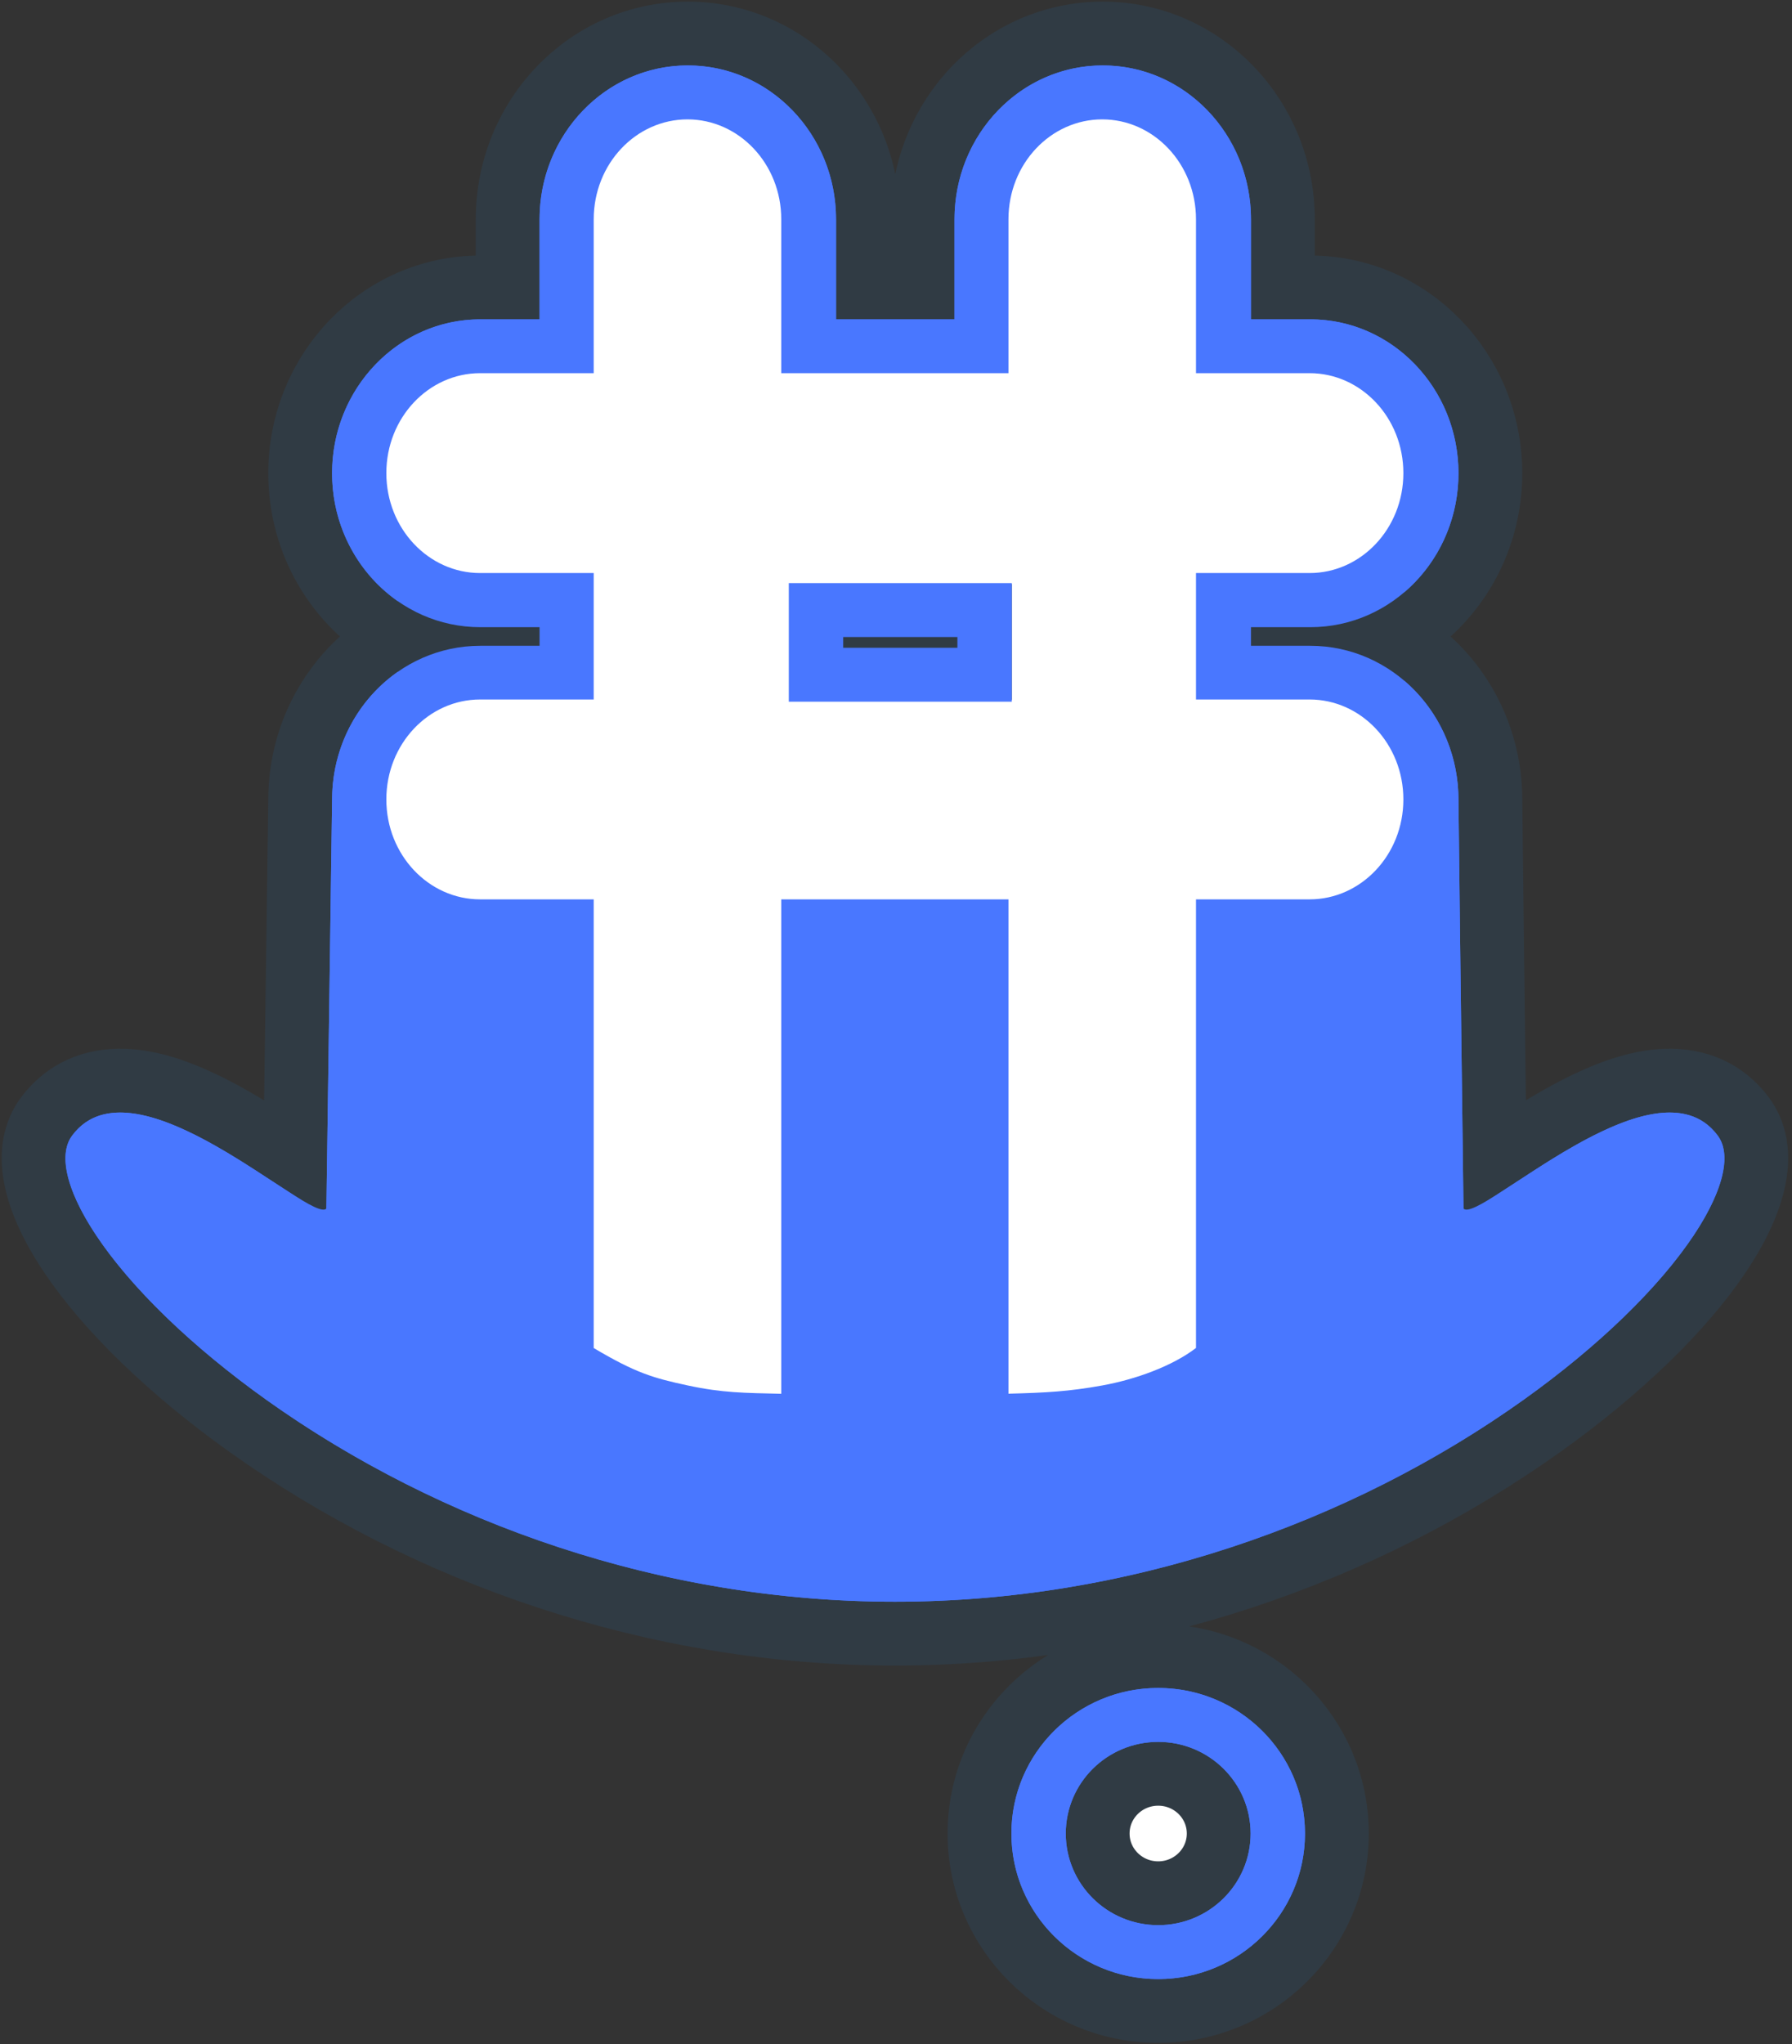 <?xml version="1.0" encoding="UTF-8"?>
<svg width="356px" height="406px" viewBox="0 0 356 406" version="1.1" xmlns="http://www.w3.org/2000/svg" xmlns:xlink="http://www.w3.org/1999/xlink">
    <rect x="0" y="0" width="356" height="406" fill="#333333" stroke="none"/>
    <!-- Generator: Sketch 52.5 (67469) - http://www.bohemiancoding.com/sketch -->
    <title>thumb</title>
    <desc>Created with Sketch.</desc>
    <g id="Page-1" stroke="none" stroke-width="1" fill="none" fill-rule="evenodd">
        <g id="thumb" transform="translate(13, 13)">
            <ellipse id="Oval" fill="#FFFFFF" cx="217.5" cy="352.5" rx="10.5" ry="8.5"></ellipse>
            <path d="M217.087,386.423 C197.494,386.423 181.589,370.655 181.589,351.177 C181.589,331.699 197.494,315.931 217.087,315.931 C236.68,315.931 252.585,331.699 252.585,351.177 C252.585,370.655 236.68,386.423 217.087,386.423 Z M217.087,363.04 C223.739,363.04 229.109,357.716 229.109,351.177 C229.109,344.637 223.739,339.314 217.087,339.314 C210.435,339.314 205.065,344.637 205.065,351.177 C205.065,357.716 210.435,363.04 217.087,363.04 Z M283.942,217.005 C286.611,215.273 289.883,213.146 291.333,212.241 C295.331,209.747 298.871,207.743 302.3,206.108 C307.986,203.395 313.095,201.828 317.839,201.653 C324.108,201.422 329.521,203.702 333.271,208.694 C343.082,221.754 324.487,247.97 293.371,270.175 C257.785,295.57 212.375,311.476 164.787,311.476 C117.199,311.476 71.79,295.57 36.205,270.175 C5.09,247.97 -13.504,221.754 -3.693,208.694 C0.057,203.702 5.47,201.422 11.739,201.653 C16.483,201.828 21.592,203.395 27.278,206.108 C30.706,207.743 34.246,209.747 38.244,212.241 C39.695,213.147 42.972,215.277 45.642,217.01 C45.668,215.156 45.697,213.106 45.729,210.83 C45.774,207.655 45.973,193.497 46.026,189.787 C46.028,189.656 46.028,189.656 46.029,189.525 C46.431,161.064 46.635,146.375 46.635,145.842 C46.635,131.893 54.152,119.696 65.289,113.422 C54.152,107.149 46.635,94.951 46.635,81.003 C46.635,60.691 62.574,44.092 82.421,44.092 L87.852,44.092 L87.852,30.572 C87.852,10.261 103.791,-6.338 123.638,-6.338 C143.486,-6.338 159.425,10.261 159.425,30.572 L159.425,44.092 L170.286,44.092 L170.286,30.572 C170.286,10.261 186.225,-6.338 206.073,-6.338 C225.92,-6.338 241.859,10.261 241.859,30.572 L241.859,44.092 L247.29,44.092 C267.137,44.092 283.076,60.691 283.076,81.003 C283.076,94.951 275.559,107.149 264.422,113.422 C275.559,119.696 283.076,131.893 283.076,145.842 C283.076,147.334 283.631,193.027 283.942,217.005 Z M111.286,251.089 C116.149,253.788 118.967,254.7 124.968,255.987 C127.743,256.583 130.122,256.932 132.667,257.137 C133.683,257.219 134.655,257.277 135.868,257.326 L135.868,159.295 L193.678,159.295 L193.678,257.244 C197.923,257.018 200.922,256.656 204.842,255.948 C209.756,255.059 214.678,253.351 218.26,251.326 L218.26,159.295 L247.166,159.295 C253.844,159.295 259.457,153.343 259.457,145.783 C259.457,138.223 253.844,132.271 247.166,132.271 L218.26,132.271 L218.26,94.482 L247.166,94.482 C253.844,94.482 259.457,88.53 259.457,80.97 C259.457,73.41 253.844,67.458 247.166,67.458 L218.26,67.458 L218.26,30.56 C218.26,23 212.647,17.048 205.969,17.048 C199.292,17.048 193.678,23 193.678,30.56 L193.678,67.458 L135.868,67.458 L135.868,30.56 C135.868,23 130.254,17.048 123.577,17.048 C116.899,17.048 111.286,23 111.286,30.56 L111.286,67.458 L82.38,67.458 C75.703,67.458 70.089,73.41 70.089,80.97 C70.089,88.53 75.703,94.482 82.38,94.482 L111.286,94.482 L111.286,132.271 L82.38,132.271 C75.703,132.271 70.089,138.223 70.089,145.783 C70.089,153.343 75.703,159.295 82.38,159.295 L111.286,159.295 L111.286,251.089 Z M137.366,132.714 L137.366,96.477 L194.341,96.477 L194.341,132.714 L137.366,132.714 Z M154.509,109.328 L154.509,119.862 L177.198,119.862 L177.198,109.328 L154.509,109.328 Z" id="Shape" stroke="#303B44" stroke-width="12.676" fill="#4977FF"></path>
            <rect id="Rectangle" fill="#303B44" x="218" y="102" width="48" height="24"></rect>
            <rect id="Rectangle-Copy-4" fill="#303B44" x="66" y="102" width="48" height="24"></rect>
            <path d="M64,65 C82.984,58.848 94.544,53.135 98.68,47.859 C104.757,40.108 99.759,30.192 102.024,23.178 C105.491,12.439 114.848,6.01 119.873,5.051 C126.721,3.743 134.208,4.071 140.265,13.498 C146.302,22.893 146.686,44.496 151.491,53.097 C153.877,57.369 160.951,53.097 163.225,53.097 C166.267,53.097 177.558,58.308 181.13,53.097 C185.364,46.921 181.198,32.508 184.3,23.178 C188.489,10.576 199.933,3.656 206.78,5.051 C211.594,6.031 219.342,6.624 224.11,17.719 C227.656,25.97 227.19,43.433 235.203,53.097 C238.137,56.635 243.387,55.278 254.119,58.101 C256.19,58.646 260.15,60.946 266,65 C268.667,67.073 270,75.74 270,91 C270,94.267 261.566,100.931 251.506,104.666 C245.009,107.079 232.7,108.533 232.57,115 C232.43,121.945 267.41,125.606 270,140.067 C273.296,158.47 271.963,202.114 266,271 L64,271 C61.633,215.881 60.45,174.186 60.45,145.915 C60.45,140.319 62.054,131.493 70.042,126.953 C79.029,121.846 98.458,119.37 98.68,113.318 C98.957,105.747 74.787,109.284 64,95.295 C61.22,91.69 61.22,81.592 64,65 Z" id="Rectangle" fill="#FFFFFF"></path>
            <path d="M98.68,47.859 C104.757,40.108 99.759,30.192 102.024,23.178 C105.491,12.439 114.848,6.01 119.873,5.051 C126.721,3.743 134.208,4.071 140.265,13.498 C146.302,22.893 146.686,44.496 151.491,53.097 C153.877,57.369 160.951,53.097 163.225,53.097 C166.267,53.097 177.558,58.308 181.13,53.097 C185.364,46.921 181.198,32.508 184.3,23.178 C188.489,10.576 199.933,3.656 206.78,5.051 C211.594,6.031 219.342,6.624 224.11,17.719 C227.656,25.97 227.19,43.433 235.203,53.097 C238.137,56.635 243.387,55.278 254.119,58.101 C256.19,58.646 260.15,60.946 266,65 C268.667,67.073 270,75.74 270,91 C270,94.267 261.566,100.931 251.506,104.666 C245.009,107.079 232.7,108.533 232.57,115 C232.43,121.945 267.41,125.606 270,140.067 C273.296,158.47 271.963,202.114 266,271 L64,271 C61.633,215.881 60.45,174.186 60.45,145.915 C60.45,140.319 62.054,131.493 70.042,126.953 C79.029,121.846 98.458,119.37 98.68,113.318 C98.957,105.747 74.787,109.284 64,95.295 C59.831,89.888 92.476,55.773 98.68,47.859 Z" id="Rectangle-Copy-5" fill="#FFFFFF"></path>
            <rect id="Rectangle" fill="#303B44" x="149" y="103" width="39" height="23"></rect>
            <path d="M217.087,380.085 C200.982,380.085 187.927,367.142 187.927,351.177 C187.927,335.212 200.982,322.269 217.087,322.269 C233.192,322.269 246.247,335.212 246.247,351.177 C246.247,367.142 233.192,380.085 217.087,380.085 Z M217.087,369.378 C227.227,369.378 235.447,361.229 235.447,351.177 C235.447,341.125 227.227,332.976 217.087,332.976 C206.947,332.976 198.727,341.125 198.727,351.177 C198.727,361.229 206.947,369.378 217.087,369.378 Z M277.738,227.047 C280.686,230.262 315.79,195.976 328.203,212.501 C340.617,229.025 267.557,305.138 164.787,305.138 C62.017,305.138 -11.039,229.025 1.374,212.501 C13.788,195.976 48.891,230.262 51.84,227.047 C52.118,207.1 52.973,146.991 52.973,145.842 C52.973,129.023 66.087,115.269 82.421,115.269 L94.19,115.269 L94.19,111.575 L82.421,111.575 C66.087,111.575 52.973,97.822 52.973,81.003 C52.973,64.184 66.087,50.43 82.421,50.43 L94.19,50.43 L94.19,30.572 C94.19,13.753 107.304,-5.68434189e-14 123.638,-5.68434189e-14 C139.973,-5.68434189e-14 153.087,13.753 153.087,30.572 L153.087,50.43 L176.624,50.43 L176.624,30.572 C176.624,13.753 189.738,-5.68434189e-14 206.073,-5.68434189e-14 C222.407,-5.68434189e-14 235.521,13.753 235.521,30.572 L235.521,50.43 L247.29,50.43 C263.624,50.43 276.738,64.184 276.738,81.003 C276.738,97.822 263.624,111.575 247.29,111.575 L235.521,111.575 L235.521,115.269 L247.29,115.269 C263.624,115.269 276.738,129.023 276.738,145.842 C276.738,147.286 277.462,207.301 277.738,227.047 Z M224.598,165.633 L247.166,165.633 C257.384,165.633 265.795,156.812 265.795,145.783 C265.795,134.755 257.384,125.933 247.166,125.933 L224.598,125.933 L224.598,100.82 L247.166,100.82 C257.384,100.82 265.795,91.999 265.795,80.97 C265.795,69.942 257.384,61.12 247.166,61.12 L224.598,61.12 L224.598,30.56 C224.598,19.532 216.188,10.71 205.969,10.71 C195.751,10.71 187.34,19.532 187.34,30.56 L187.34,61.12 L142.206,61.12 L142.206,30.56 C142.206,19.532 133.795,10.71 123.577,10.71 C113.358,10.71 104.948,19.532 104.948,30.56 L104.948,61.12 L82.38,61.12 C72.162,61.12 63.751,69.942 63.751,80.97 C63.751,91.999 72.162,100.82 82.38,100.82 L104.948,100.82 L104.948,125.933 L82.38,125.933 C72.162,125.933 63.751,134.755 63.751,145.783 C63.751,156.812 72.162,165.633 82.38,165.633 L104.948,165.633 L104.948,254.749 C113.271,259.688 116.736,260.704 123.638,262.184 C130.541,263.665 134.911,263.665 142.206,263.835 L142.206,165.633 L187.34,165.633 L187.34,263.817 C194.787,263.627 199.324,263.386 205.969,262.184 C212.615,260.983 219.93,258.321 224.598,254.734 L224.598,165.633 Z M143.704,126.376 L143.704,102.815 L188.003,102.815 L188.003,126.376 L143.704,126.376 Z M154.509,115.666 L177.198,115.666 L177.198,113.524 L154.509,113.524 L154.509,115.666 Z" id="Combined-Shape-Copy-2" fill="#4977FF"></path>
        </g>
    </g>
</svg>